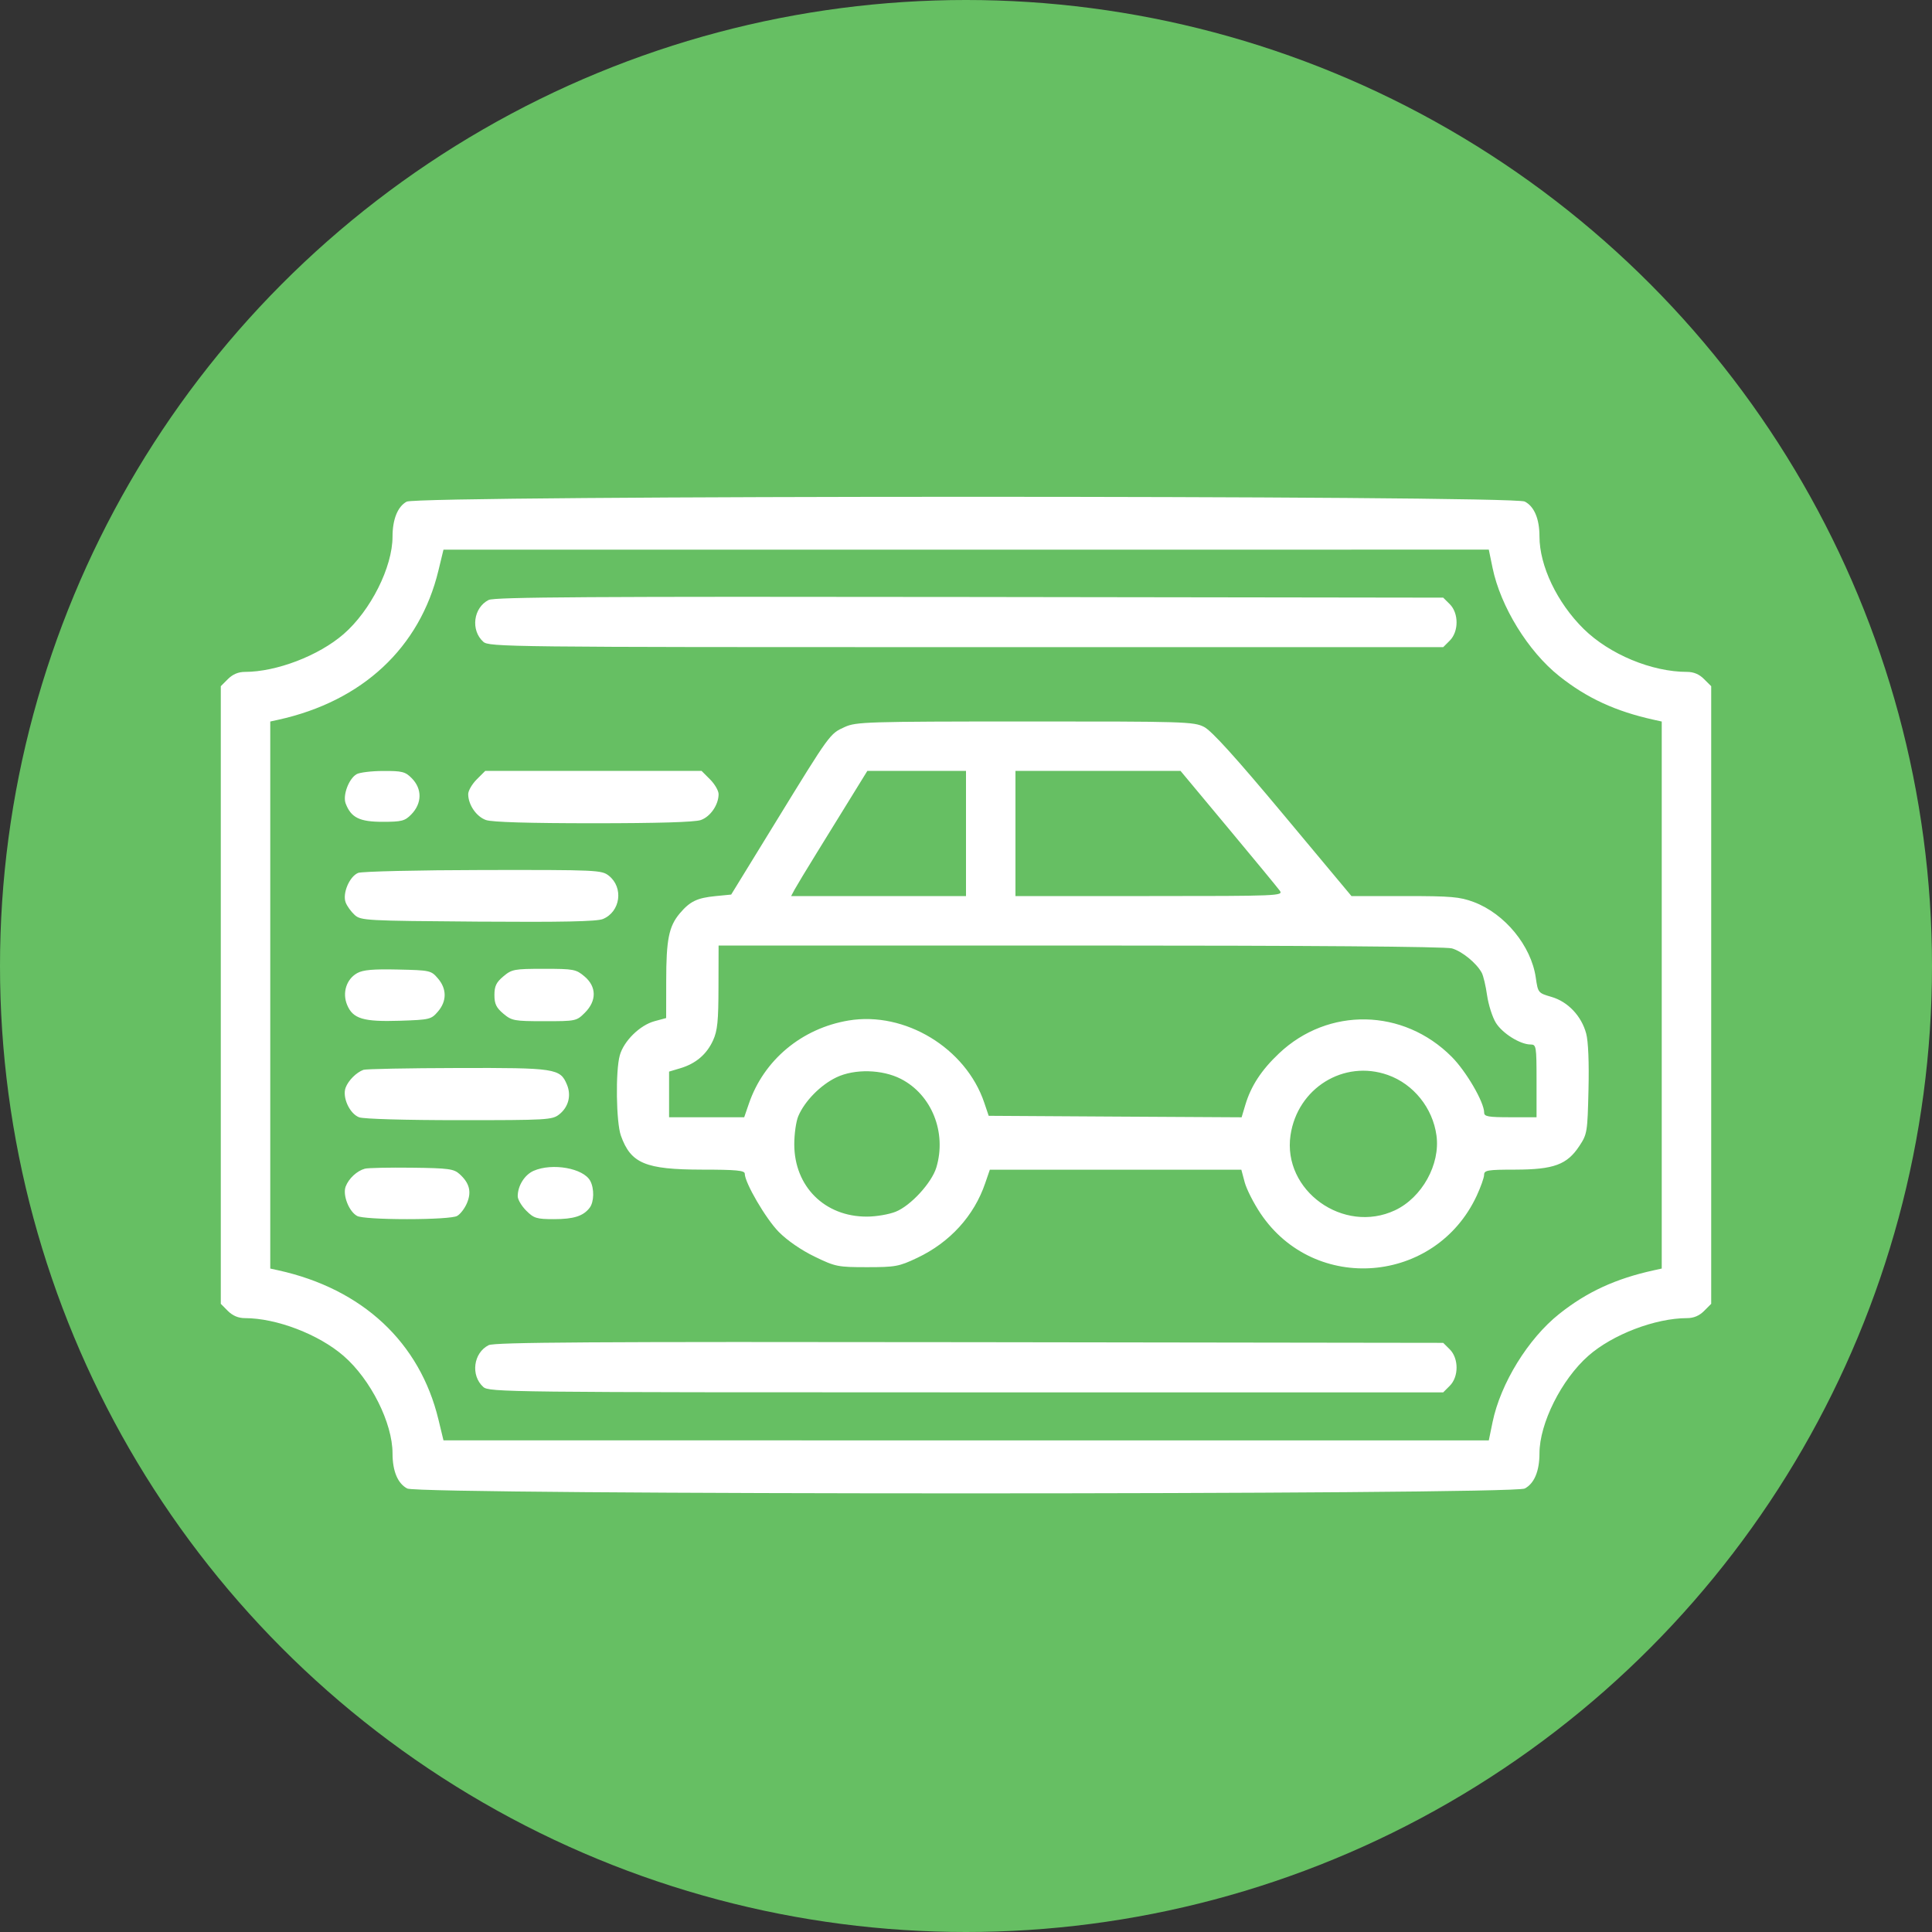 <?xml version="1.0" encoding="UTF-8"?> <svg xmlns="http://www.w3.org/2000/svg" width="35" height="35" viewBox="0 0 35 35" fill="none"><rect x="0" y="0" width="35" height="35" fill="#333333" stroke="none"/> <circle cx="17.5" cy="17.5" r="17.5" fill="#66BF63"></circle> <path fill-rule="evenodd" clip-rule="evenodd" d="M7.367 9.088C7.205 9.176 7.111 9.407 7.111 9.722C7.111 10.273 6.715 11.062 6.224 11.488C5.773 11.879 5.008 12.172 4.436 12.172C4.318 12.172 4.216 12.215 4.129 12.302L4 12.431V18.026V23.62L4.129 23.75C4.216 23.836 4.318 23.879 4.436 23.879C5.008 23.879 5.773 24.172 6.224 24.563C6.715 24.989 7.111 25.778 7.111 26.329C7.111 26.652 7.206 26.876 7.378 26.966C7.605 27.083 27.395 27.083 27.622 26.966C27.794 26.876 27.889 26.652 27.889 26.329C27.889 25.787 28.288 24.991 28.773 24.563C29.213 24.175 29.989 23.879 30.564 23.879C30.682 23.879 30.785 23.836 30.87 23.75L31 23.62V18.026V12.431L30.87 12.302C30.785 12.215 30.682 12.172 30.564 12.172C29.922 12.172 29.158 11.854 28.688 11.392C28.208 10.918 27.889 10.25 27.889 9.718C27.889 9.399 27.794 9.174 27.622 9.086C27.398 8.97 7.58 8.972 7.367 9.088ZM27.039 10.287C27.184 10.989 27.683 11.8 28.248 12.249C28.747 12.646 29.266 12.886 29.959 13.039L30.104 13.071V18.026V22.981L29.959 23.013C29.266 23.165 28.747 23.405 28.248 23.802C27.683 24.251 27.184 25.062 27.039 25.764L26.971 26.094L17.503 26.094L8.034 26.093L7.943 25.717C7.606 24.318 6.566 23.349 5.042 23.013L4.896 22.981V18.026V13.071L5.042 13.039C6.566 12.703 7.606 11.733 7.943 10.334L8.034 9.958L17.503 9.958L26.971 9.957L27.039 10.287ZM8.852 10.869C8.575 11.009 8.523 11.417 8.755 11.626C8.859 11.72 9.164 11.724 17.504 11.724H26.145L26.264 11.605C26.428 11.441 26.428 11.11 26.265 10.946L26.145 10.827L17.564 10.815C10.714 10.805 8.957 10.816 8.852 10.869ZM15.304 13.17C15.033 13.293 15.042 13.28 14.055 14.888L13.246 16.206L12.96 16.234C12.627 16.267 12.499 16.329 12.313 16.549C12.117 16.783 12.069 17.021 12.069 17.773L12.068 18.443L11.857 18.5C11.592 18.572 11.3 18.859 11.228 19.119C11.149 19.402 11.162 20.332 11.248 20.573C11.428 21.077 11.69 21.187 12.714 21.189C13.336 21.189 13.492 21.204 13.492 21.262C13.492 21.426 13.874 22.08 14.109 22.318C14.263 22.474 14.518 22.649 14.758 22.765C15.135 22.948 15.179 22.956 15.707 22.956C16.22 22.956 16.287 22.944 16.615 22.788C17.208 22.508 17.647 22.026 17.848 21.434L17.932 21.19H20.21H22.488L22.549 21.419C22.583 21.544 22.712 21.799 22.837 21.985C23.817 23.443 26.007 23.263 26.752 21.662C26.825 21.504 26.886 21.333 26.886 21.282C26.887 21.2 26.95 21.189 27.454 21.189C28.148 21.187 28.388 21.099 28.61 20.763C28.754 20.546 28.759 20.512 28.777 19.742C28.789 19.251 28.773 18.861 28.735 18.723C28.65 18.406 28.404 18.146 28.107 18.06C27.864 17.989 27.862 17.986 27.822 17.71C27.739 17.134 27.261 16.552 26.698 16.341C26.444 16.246 26.287 16.233 25.446 16.233H24.483L23.246 14.751C22.386 13.721 21.949 13.238 21.813 13.169C21.628 13.074 21.461 13.069 18.57 13.07C15.698 13.071 15.51 13.077 15.304 13.17ZM6.46 14.025C6.318 14.108 6.206 14.408 6.262 14.556C6.36 14.812 6.513 14.888 6.931 14.888C7.276 14.888 7.334 14.873 7.449 14.756C7.648 14.553 7.651 14.289 7.456 14.095C7.342 13.98 7.282 13.965 6.942 13.967C6.731 13.967 6.514 13.994 6.46 14.025ZM8.637 14.119C8.552 14.204 8.482 14.324 8.482 14.386C8.482 14.579 8.63 14.795 8.805 14.856C8.915 14.894 9.585 14.914 10.75 14.914C11.915 14.914 12.585 14.894 12.695 14.856C12.87 14.795 13.018 14.579 13.018 14.386C13.018 14.324 12.948 14.204 12.863 14.119L12.709 13.965H10.75H8.791L8.637 14.119ZM17.5 15.099V16.233H15.916H14.332L14.395 16.115C14.43 16.051 14.612 15.748 14.801 15.443C14.989 15.138 15.272 14.68 15.428 14.427L15.713 13.965H16.607H17.5V15.099ZM22.251 15.003C22.727 15.573 23.147 16.084 23.185 16.136C23.252 16.229 23.166 16.233 20.825 16.233H18.396V15.099V13.965H19.891H21.386L22.251 15.003ZM6.489 15.813C6.331 15.877 6.2 16.186 6.262 16.349C6.287 16.415 6.361 16.517 6.425 16.575C6.537 16.677 6.628 16.681 8.657 16.696C10.187 16.707 10.814 16.694 10.922 16.649C11.241 16.517 11.3 16.078 11.029 15.864C10.899 15.762 10.821 15.758 8.752 15.761C7.574 15.763 6.556 15.787 6.489 15.813ZM26.303 17.181C26.487 17.234 26.748 17.447 26.843 17.622C26.872 17.676 26.916 17.86 26.94 18.032C26.965 18.203 27.036 18.427 27.099 18.529C27.218 18.721 27.54 18.922 27.728 18.922C27.831 18.922 27.836 18.953 27.836 19.581V20.24H27.361C26.96 20.24 26.887 20.227 26.887 20.156C26.887 19.967 26.561 19.407 26.298 19.144C25.422 18.265 24.063 18.239 23.17 19.084C22.851 19.385 22.662 19.675 22.56 20.017L22.493 20.241L20.202 20.228L17.911 20.214L17.831 19.977C17.498 18.987 16.394 18.318 15.375 18.487C14.526 18.628 13.836 19.203 13.566 19.996L13.482 20.24H12.802H12.121V19.827V19.413L12.325 19.352C12.606 19.268 12.802 19.101 12.918 18.847C12.998 18.671 13.015 18.498 13.016 17.881L13.018 17.129H19.57C23.693 17.129 26.19 17.148 26.303 17.181ZM6.471 17.629C6.275 17.738 6.197 17.986 6.289 18.206C6.394 18.457 6.582 18.513 7.244 18.492C7.785 18.474 7.811 18.468 7.933 18.326C8.096 18.137 8.096 17.914 7.933 17.725C7.81 17.581 7.791 17.577 7.208 17.564C6.758 17.554 6.576 17.57 6.471 17.629ZM9.119 17.688C8.99 17.796 8.957 17.865 8.957 18.026C8.957 18.186 8.99 18.255 9.119 18.364C9.272 18.492 9.314 18.5 9.862 18.5C10.432 18.5 10.444 18.498 10.596 18.346C10.812 18.13 10.809 17.874 10.588 17.688C10.435 17.559 10.392 17.551 9.854 17.551C9.315 17.551 9.272 17.559 9.119 17.688ZM6.584 19.381C6.456 19.428 6.312 19.572 6.262 19.702C6.196 19.874 6.332 20.175 6.506 20.241C6.587 20.271 7.337 20.293 8.321 20.293C9.913 20.293 10.004 20.288 10.13 20.189C10.298 20.057 10.353 19.847 10.271 19.65C10.149 19.356 10.068 19.343 8.287 19.348C7.394 19.35 6.627 19.365 6.584 19.381ZM16.32 19.545C16.878 19.83 17.153 20.515 16.963 21.149C16.879 21.428 16.499 21.842 16.227 21.951C16.106 22 15.872 22.04 15.707 22.04C14.941 22.044 14.389 21.494 14.389 20.729C14.389 20.546 14.421 20.317 14.461 20.222C14.575 19.95 14.864 19.655 15.153 19.517C15.482 19.36 15.981 19.372 16.32 19.545ZM25.141 19.474C25.606 19.638 25.955 20.071 26.023 20.57C26.095 21.093 25.761 21.695 25.273 21.925C24.339 22.364 23.231 21.568 23.379 20.565C23.505 19.712 24.344 19.192 25.141 19.474ZM6.61 21.172C6.467 21.211 6.318 21.349 6.262 21.495C6.204 21.648 6.321 21.949 6.471 22.029C6.533 22.063 6.904 22.086 7.375 22.086C7.846 22.086 8.217 22.063 8.279 22.029C8.338 21.998 8.419 21.892 8.46 21.794C8.546 21.59 8.505 21.431 8.325 21.269C8.221 21.175 8.126 21.162 7.462 21.154C7.052 21.149 6.668 21.157 6.61 21.172ZM9.668 21.21C9.504 21.282 9.379 21.481 9.379 21.671C9.379 21.73 9.448 21.847 9.533 21.932C9.672 22.071 9.721 22.086 10.037 22.086C10.393 22.086 10.567 22.031 10.682 21.88C10.763 21.775 10.768 21.533 10.693 21.393C10.57 21.163 10.006 21.063 9.668 21.21ZM8.852 24.369C8.575 24.509 8.523 24.917 8.755 25.126C8.859 25.22 9.164 25.224 17.504 25.224H26.145L26.264 25.105C26.428 24.942 26.428 24.61 26.265 24.446L26.145 24.327L17.564 24.315C10.714 24.305 8.957 24.316 8.852 24.369Z" fill="white"></path> </svg> 